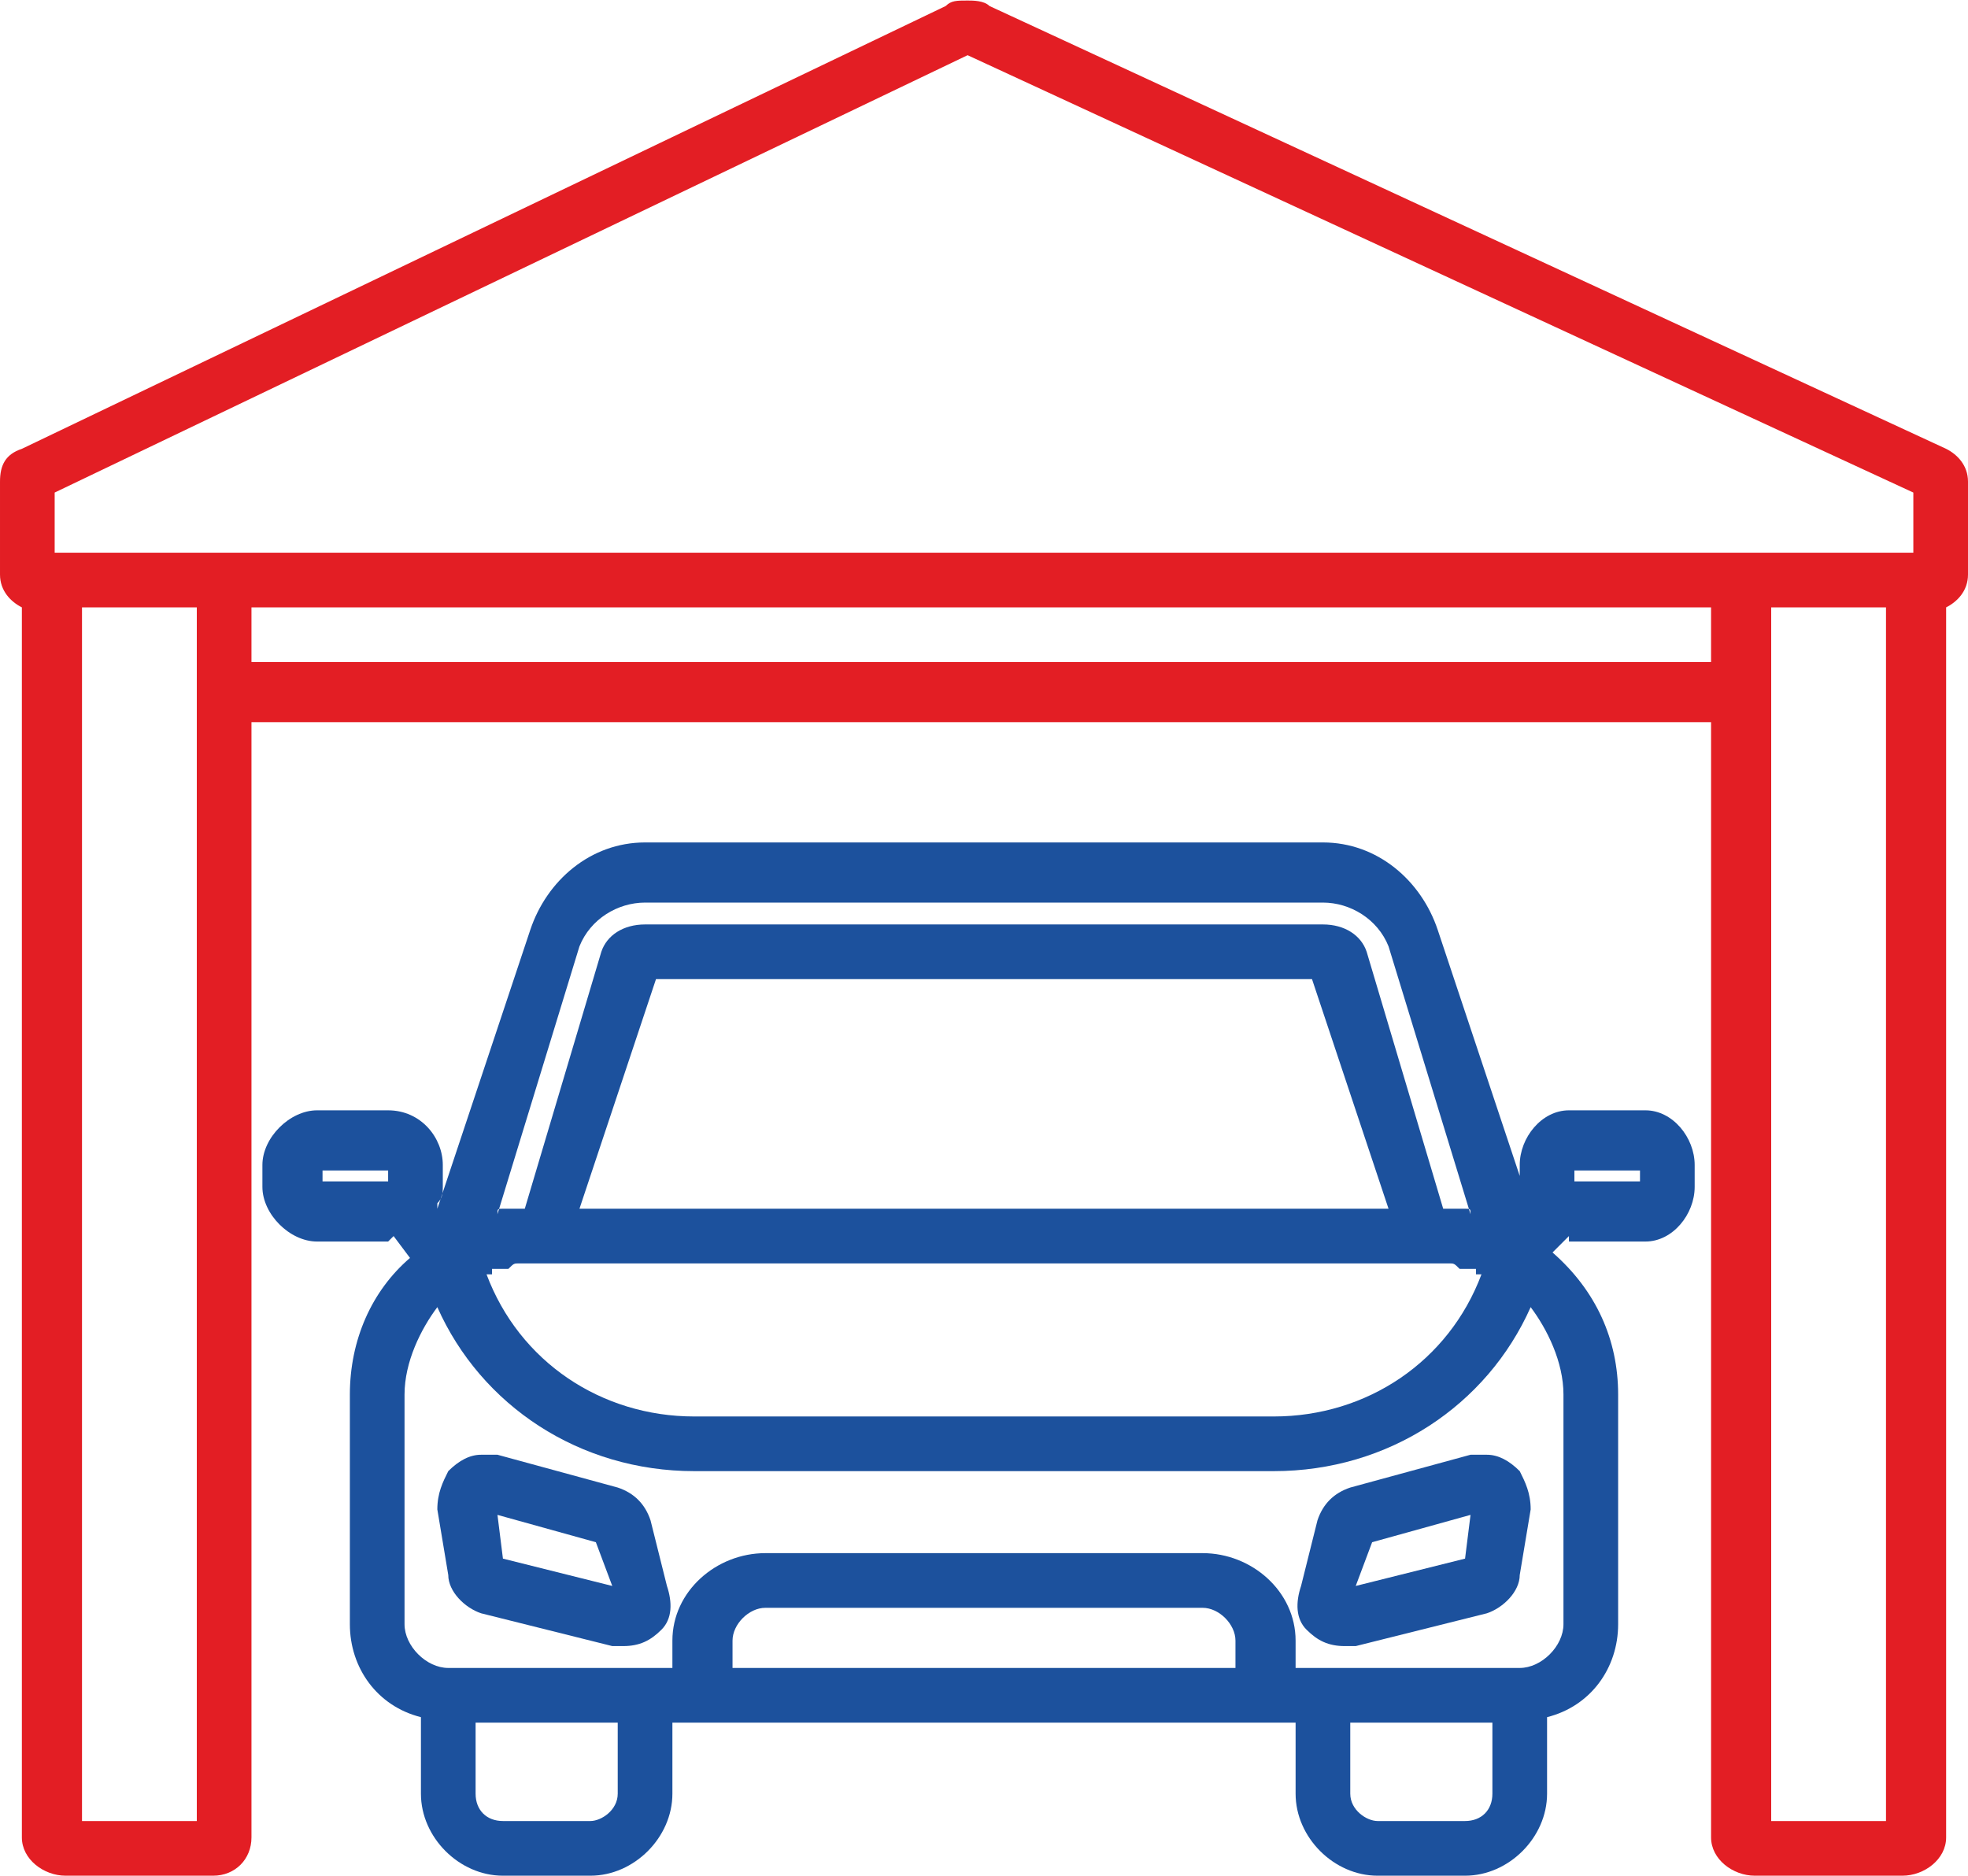 <?xml version="1.0" encoding="UTF-8"?>
<!DOCTYPE svg PUBLIC "-//W3C//DTD SVG 1.1//EN" "http://www.w3.org/Graphics/SVG/1.1/DTD/svg11.dtd">
<!-- Creator: CorelDRAW X7 -->
<svg xmlns="http://www.w3.org/2000/svg" xml:space="preserve" width="14.802mm" height="14.111mm" version="1.1" style="shape-rendering:geometricPrecision; text-rendering:geometricPrecision; image-rendering:optimizeQuality; fill-rule:evenodd; clip-rule:evenodd"
viewBox="0 0 360 343"
 xmlns:xlink="http://www.w3.org/1999/xlink">
 <defs>
  <style type="text/css">
   <![CDATA[
    .fil1 {fill:#E31E24}
    .fil0 {fill:#1C519D}
   ]]>
  </style>
 </defs>
 <g id="Слой_x0020_1">
  <g id="_754518984">
   <path class="fil0" d="M122 290l-3 -12c-1,-3 -3,-5 -6,-6l-22 -6c-1,0 -2,0 -3,0 -2,0 -4,1 -6,3 -1,2 -2,4 -2,7l2 12c0,3 3,6 6,7l24 6c1,0 2,0 2,0 3,0 5,-1 7,-3 2,-2 2,-5 1,-8zm-30 -5l-1 -8 18 5 3 8 -20 -5z"/>
   <path class="fil0" d="M278 269c-2,-2 -4,-3 -6,-3 -1,0 -2,0 -3,0l-22 6c-3,1 -5,3 -6,6l-3 12c-1,3 -1,6 1,8 2,2 4,3 7,3 0,0 1,0 2,0l24 -6c3,-1 6,-4 6,-7l2 -12c0,-3 -1,-5 -2,-7zm-10 16l-20 5 3 -8 18 -5 -1 8z"/>
   <path class="fil0" d="M301 203l-14 0c-5,0 -9,5 -9,10l0 2 -15 -45c-3,-9 -11,-16 -21,-16l-124 0c-10,0 -18,7 -21,16l-17 51 0 -1c1,-1 1,-2 1,-3l0 -4c0,-5 -4,-10 -10,-10l-13 0c-5,0 -10,5 -10,10l0 4c0,5 5,10 10,10l13 0c0,0 1,-1 1,-1l3 4c-7,6 -11,15 -11,25l0 42c0,8 5,15 13,17l0 14c0,8 7,15 15,15l16 0c8,0 15,-7 15,-15l0 -13 114 0 0 13c0,8 7,15 15,15l16 0c8,0 15,-7 15,-15l0 -14c8,-2 13,-9 13,-17l0 -42c0,-10 -4,-19 -12,-26l3 -3c0,0 0,1 0,1l14 0c5,0 9,-5 9,-10l0 -4c0,-5 -4,-10 -9,-10zm-230 13l-12 0 0 -2 12 0 0 2zm35 -43c2,-5 7,-8 12,-8l124 0c5,0 10,3 12,8l15 49c0,0 0,0 0,0 0,0 0,0 0,0 0,-1 0,-1 -1,-1 0,0 0,0 0,0 0,0 0,0 0,0 0,0 -1,0 -1,0 0,0 0,0 0,0 0,0 0,0 0,0 -1,0 -1,0 -1,0 0,0 0,0 -1,0 0,0 0,0 0,0 0,0 0,0 0,0 0,0 0,0 0,0 0,0 0,0 -1,0l-14 -47c-1,-3 -4,-5 -8,-5l-124 0c-4,0 -7,2 -8,5l-14 47c0,0 -1,0 -1,0 0,0 0,0 0,0 0,0 0,0 0,0 -1,0 -1,0 -2,0 0,0 0,0 0,0 0,0 0,0 0,0 0,0 0,0 0,0 -1,0 -1,0 -1,0 -1,0 -1,0 -1,1 0,0 0,0 0,0 0,0 0,0 0,0l15 -49zm148 48l-148 0 14 -42 120 0 14 42zm-164 12c0,-1 0,-1 0,-1 0,0 0,0 0,0 1,0 1,0 1,0 1,0 1,0 1,0l0 0c0,0 1,0 1,0 0,0 0,0 0,0 1,-1 1,-1 2,-1 0,0 0,0 0,0 0,0 1,0 1,0 0,0 0,0 0,0 1,0 1,0 1,0 0,0 1,0 1,0l164 0c0,0 1,0 1,0 0,0 0,0 1,0 0,0 0,0 0,0 0,0 1,0 1,0 0,0 0,0 0,0 1,0 1,0 2,1 0,0 0,0 0,0 0,0 1,0 1,0 0,0 0,0 0,0 0,0 0,0 1,0 0,0 0,0 1,0 0,0 0,0 0,0 0,0 0,0 0,1 0,0 1,0 1,0 -6,16 -21,26 -38,26l-106 0c-17,0 -32,-10 -38,-26 0,0 1,0 1,0zm23 95c0,3 -3,5 -5,5l-16 0c-3,0 -5,-2 -5,-5l0 -13 26 0 0 13zm21 -23l0 -5c0,-3 3,-6 6,-6l80 0c3,0 6,3 6,6l0 5 -92 0zm139 23c0,3 -2,5 -5,5l-16 0c-2,0 -5,-2 -5,-5l0 -13 26 0 0 13zm13 -73l0 42c0,4 -4,8 -8,8 0,0 0,0 0,0l0 0 -36 0 -5 0 0 -5c0,-9 -8,-16 -17,-16l-80 0c-9,0 -17,7 -17,16l0 5 -41 0 0 0c0,0 0,0 0,0 -4,0 -8,-4 -8,-8l0 -42c0,-6 3,-12 6,-16 8,18 26,30 47,30l106 0c21,0 39,-12 47,-30 3,4 6,10 6,16zm14 -39l-12 0 0 -2 12 0 0 2z"/>
   <path class="fil1" d="M356 82l-175 -81c-1,-1 -3,-1 -4,-1 -2,0 -3,0 -4,1l-169 81c-3,1 -4,3 -4,6l0 17c0,3 2,5 4,6l0 225c0,4 4,7 8,7l27 0c4,0 7,-3 7,-7l0 -204 267 0 0 204c0,4 4,7 8,7l27 0c4,0 8,-3 8,-7l0 -225c2,-1 4,-3 4,-6l0 -17c0,-3 -2,-5 -4,-6zm-320 45l0 206 -21 0 0 -222 21 0 0 16zm277 -6l-267 0 0 -10 267 0 0 10zm32 212l-21 0 0 -222 21 0 0 222zm5 -232l-340 0 0 -11 167 -80 173 80 0 11z"/>
  </g>
 </g>
</svg>
